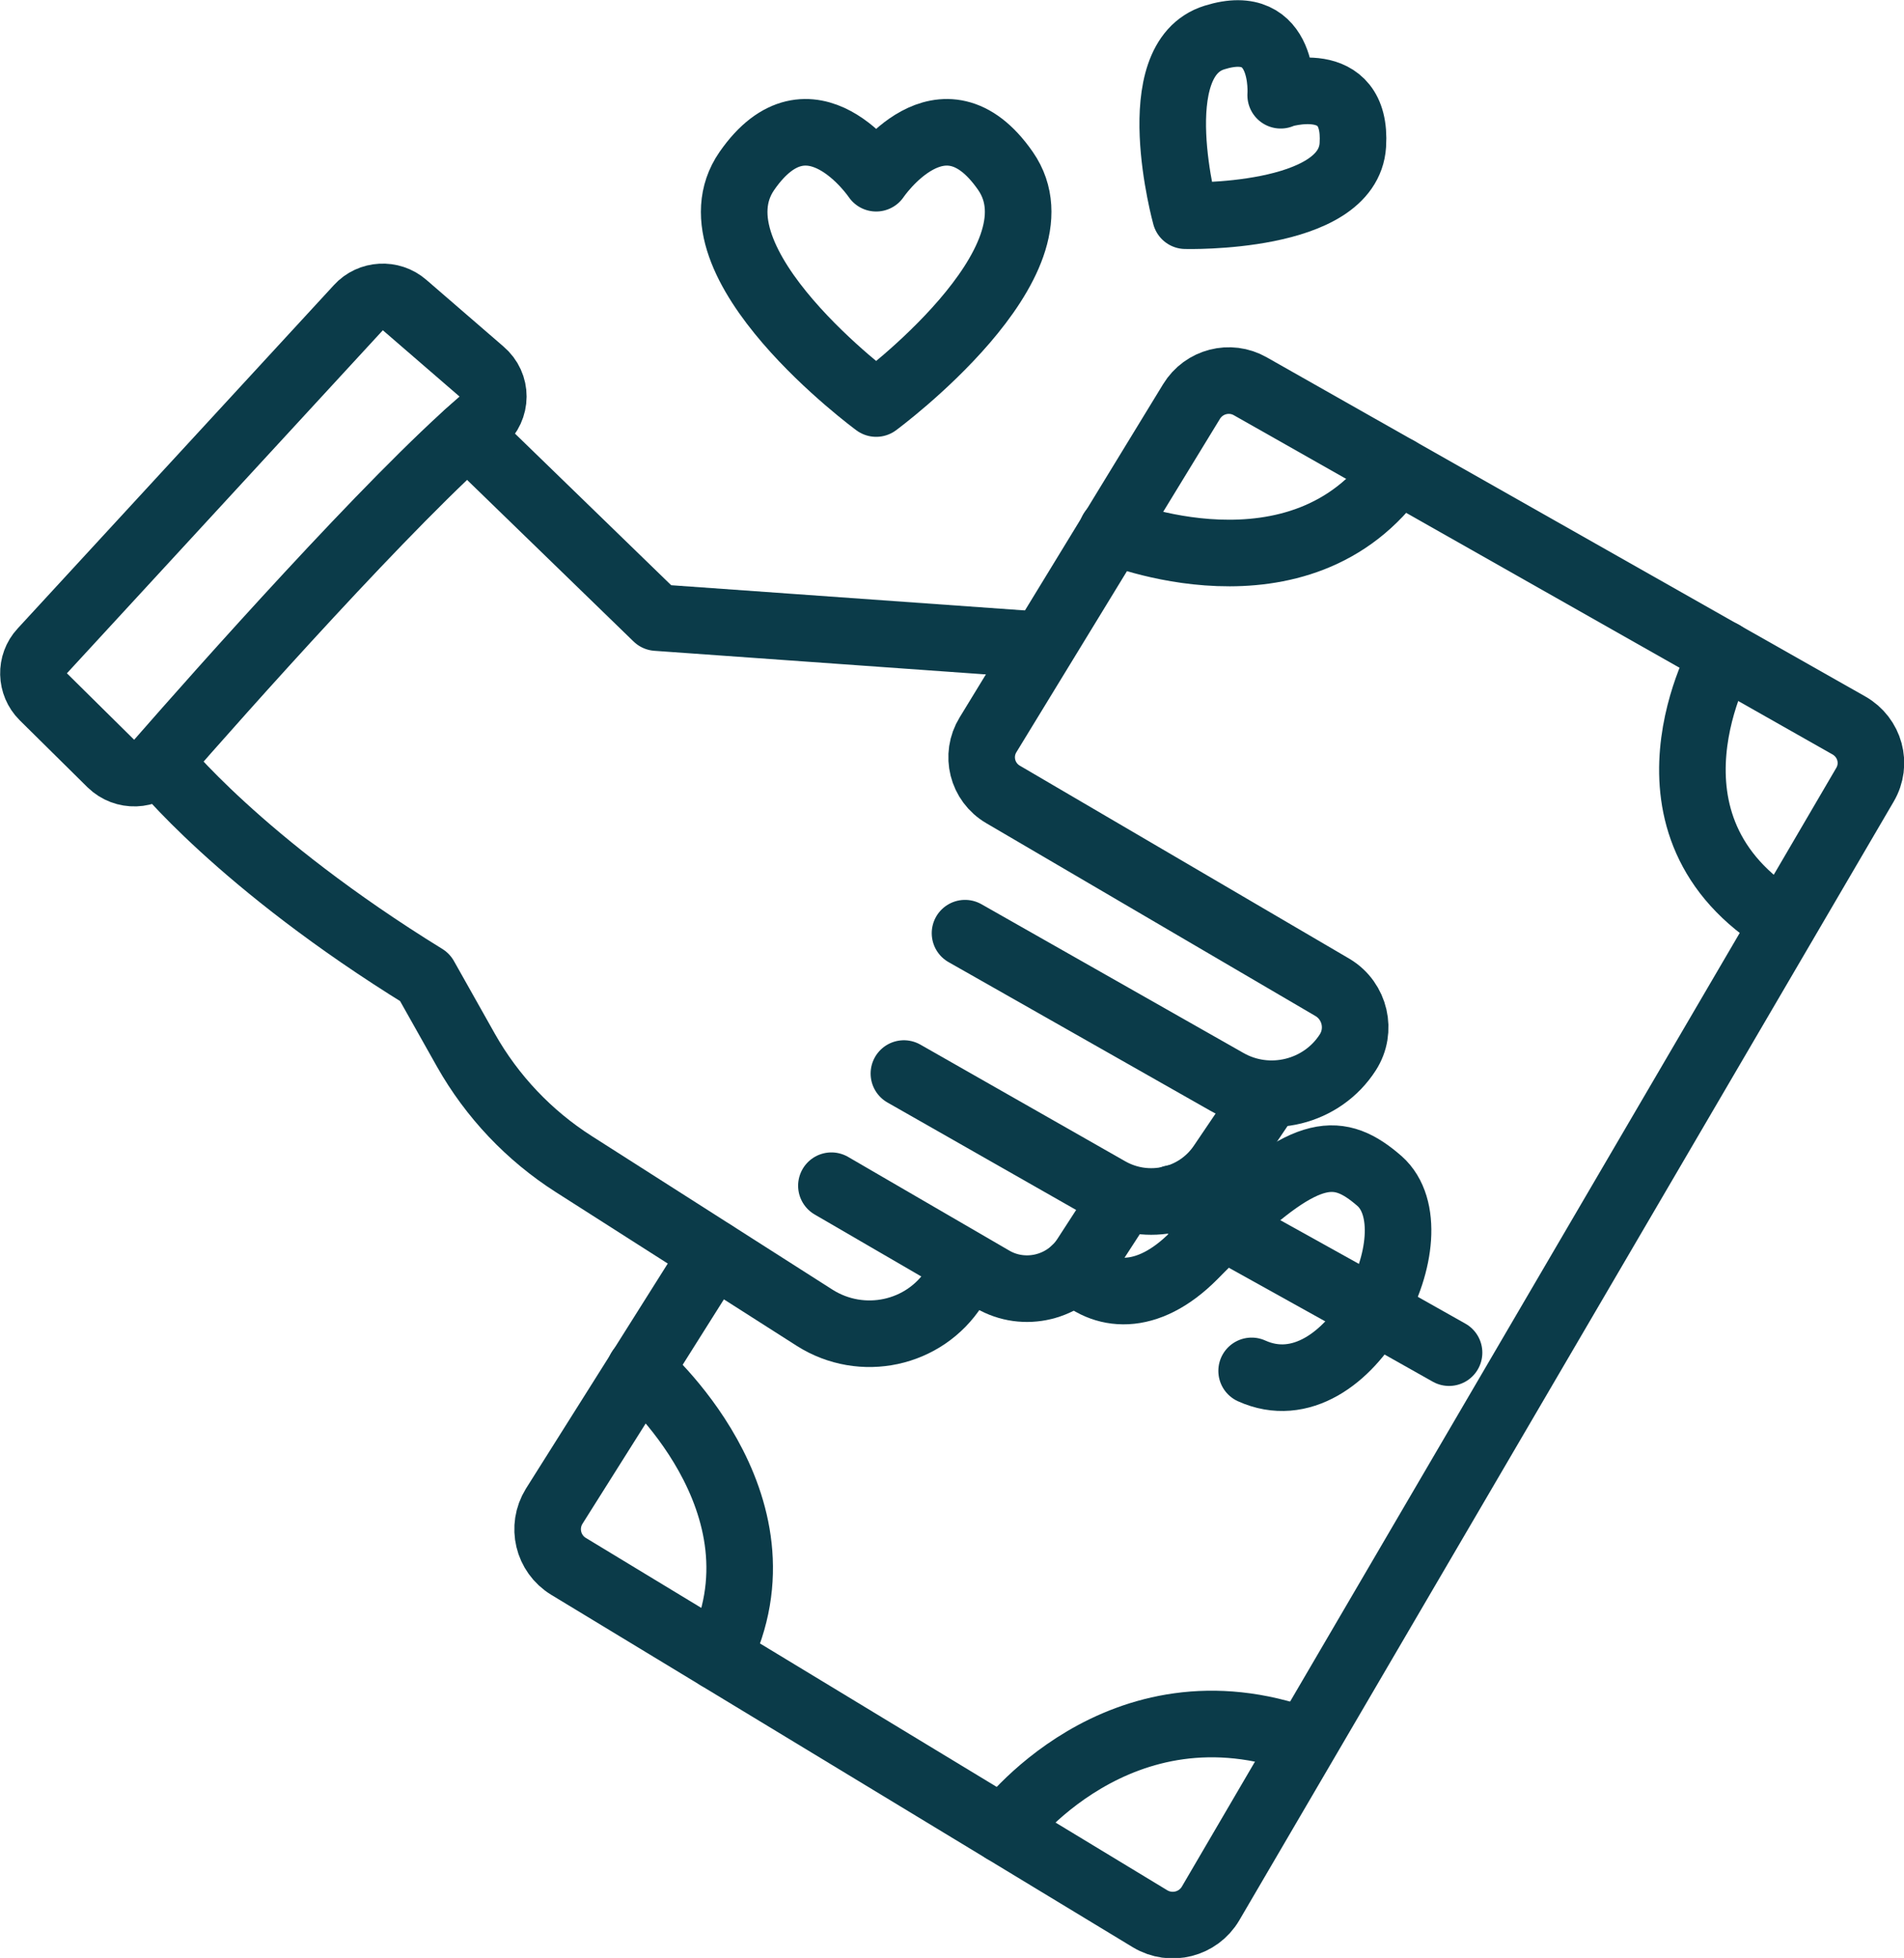<svg width="143" height="147" viewBox="0 0 143 147" fill="none" xmlns="http://www.w3.org/2000/svg">
<g clip-path="url(#clip0_373_672)">
<path d="M67.888 80.601L83.292 89.371C86.202 91.015 89.89 90.168 91.746 87.403L94.882 82.769" stroke="#0B3B49" stroke-width="5" stroke-linecap="round" stroke-linejoin="round"/>
<path d="M62.443 89.022L74.536 96.048C76.919 97.444 80.005 96.696 81.51 94.379L84.37 89.969" stroke="#0B3B49" stroke-width="5" stroke-linecap="round" stroke-linejoin="round"/>
<path d="M72.478 70.062L92.147 81.224C95.283 83.018 99.297 82.021 101.229 79.006C102.283 77.362 101.781 75.169 100.1 74.148L75.338 59.647C73.758 58.725 73.256 56.707 74.209 55.162L89.488 30.148C90.416 28.628 92.373 28.129 93.903 29.001L138.86 54.465C140.441 55.362 140.993 57.355 140.065 58.925L90.918 142.914C89.99 144.484 87.957 145.007 86.377 144.06L42.699 117.6C41.144 116.653 40.667 114.635 41.62 113.09L53.587 94.105" stroke="#0B3B49" stroke-width="5" stroke-linecap="round" stroke-linejoin="round"/>
<path d="M35.123 32.589L49.323 46.367L77.998 48.41" stroke="#0B3B49" stroke-width="5" stroke-linecap="round" stroke-linejoin="round"/>
<path d="M72.479 95.425L71.676 96.671C69.418 100.184 64.727 101.181 61.189 98.939L43.101 87.403C39.739 85.26 36.955 82.32 34.998 78.857L31.912 73.375C17.963 64.78 11.992 57.23 11.992 57.23" stroke="#0B3B49" stroke-width="5" stroke-linecap="round" stroke-linejoin="round"/>
<path d="M94.004 102.925C97.692 104.594 101.204 101.928 103.211 98.39C105.243 94.927 105.77 90.592 103.612 88.673C100.577 86.032 98.219 86.032 91.871 92.087C91.194 92.76 90.441 93.482 89.664 94.279C86.126 97.842 82.79 97.419 80.732 95.326" stroke="#0B3B49" stroke-width="5" stroke-linecap="round" stroke-linejoin="round"/>
<path d="M108.831 101.555L103.211 98.39L91.871 92.087L88.083 89.969" stroke="#0B3B49" stroke-width="5" stroke-linecap="round" stroke-linejoin="round"/>
<path d="M129.377 49.083C129.377 49.083 121.951 62.014 133.968 69.289" stroke="#0B3B49" stroke-width="5" stroke-linecap="round" stroke-linejoin="round"/>
<path d="M83.517 39.864C83.517 39.864 97.666 45.769 104.992 35.28" stroke="#0B3B49" stroke-width="5" stroke-linecap="round" stroke-linejoin="round"/>
<path d="M48.068 102.825C48.068 102.825 59.734 112.791 53.939 124.402" stroke="#0B3B49" stroke-width="5" stroke-linecap="round" stroke-linejoin="round"/>
<path d="M75.363 137.383C75.363 137.383 83.968 125.598 97.992 130.73" stroke="#0B3B49" stroke-width="5" stroke-linecap="round" stroke-linejoin="round"/>
<path d="M11.941 57.205C16.558 51.923 29.327 37.547 36.176 31.642C37.33 30.646 37.355 28.902 36.176 27.905L30.381 22.897C29.377 22.025 27.822 22.1 26.919 23.096L3.161 48.884C2.258 49.855 2.308 51.375 3.236 52.297L8.329 57.33C9.357 58.327 11.013 58.277 11.941 57.205Z" stroke="#0B3B49" stroke-width="5" stroke-linecap="round" stroke-linejoin="round"/>
<path d="M65.805 13.38C65.805 13.38 70.772 6.005 75.514 12.831C80.255 19.658 65.805 30.297 65.805 30.297C65.805 30.297 51.354 19.683 56.096 12.831C60.837 6.005 65.805 13.38 65.805 13.38Z" stroke="#0B3B49" stroke-width="5" stroke-linecap="round" stroke-linejoin="round"/>
<path d="M96.186 7.126C96.186 7.126 101.956 5.232 101.605 10.888C101.254 16.519 89.036 16.195 89.036 16.195C89.036 16.195 85.8 4.485 91.219 2.815C96.638 1.121 96.186 7.151 96.186 7.151V7.126Z" stroke="#0B3B49" stroke-width="5" stroke-linecap="round" stroke-linejoin="round"/>
</g>
<defs>
<clipPath id="clip0_373_672">
<rect width="143" height="147" fill="white"/>
</clipPath>
</defs>
</svg>

